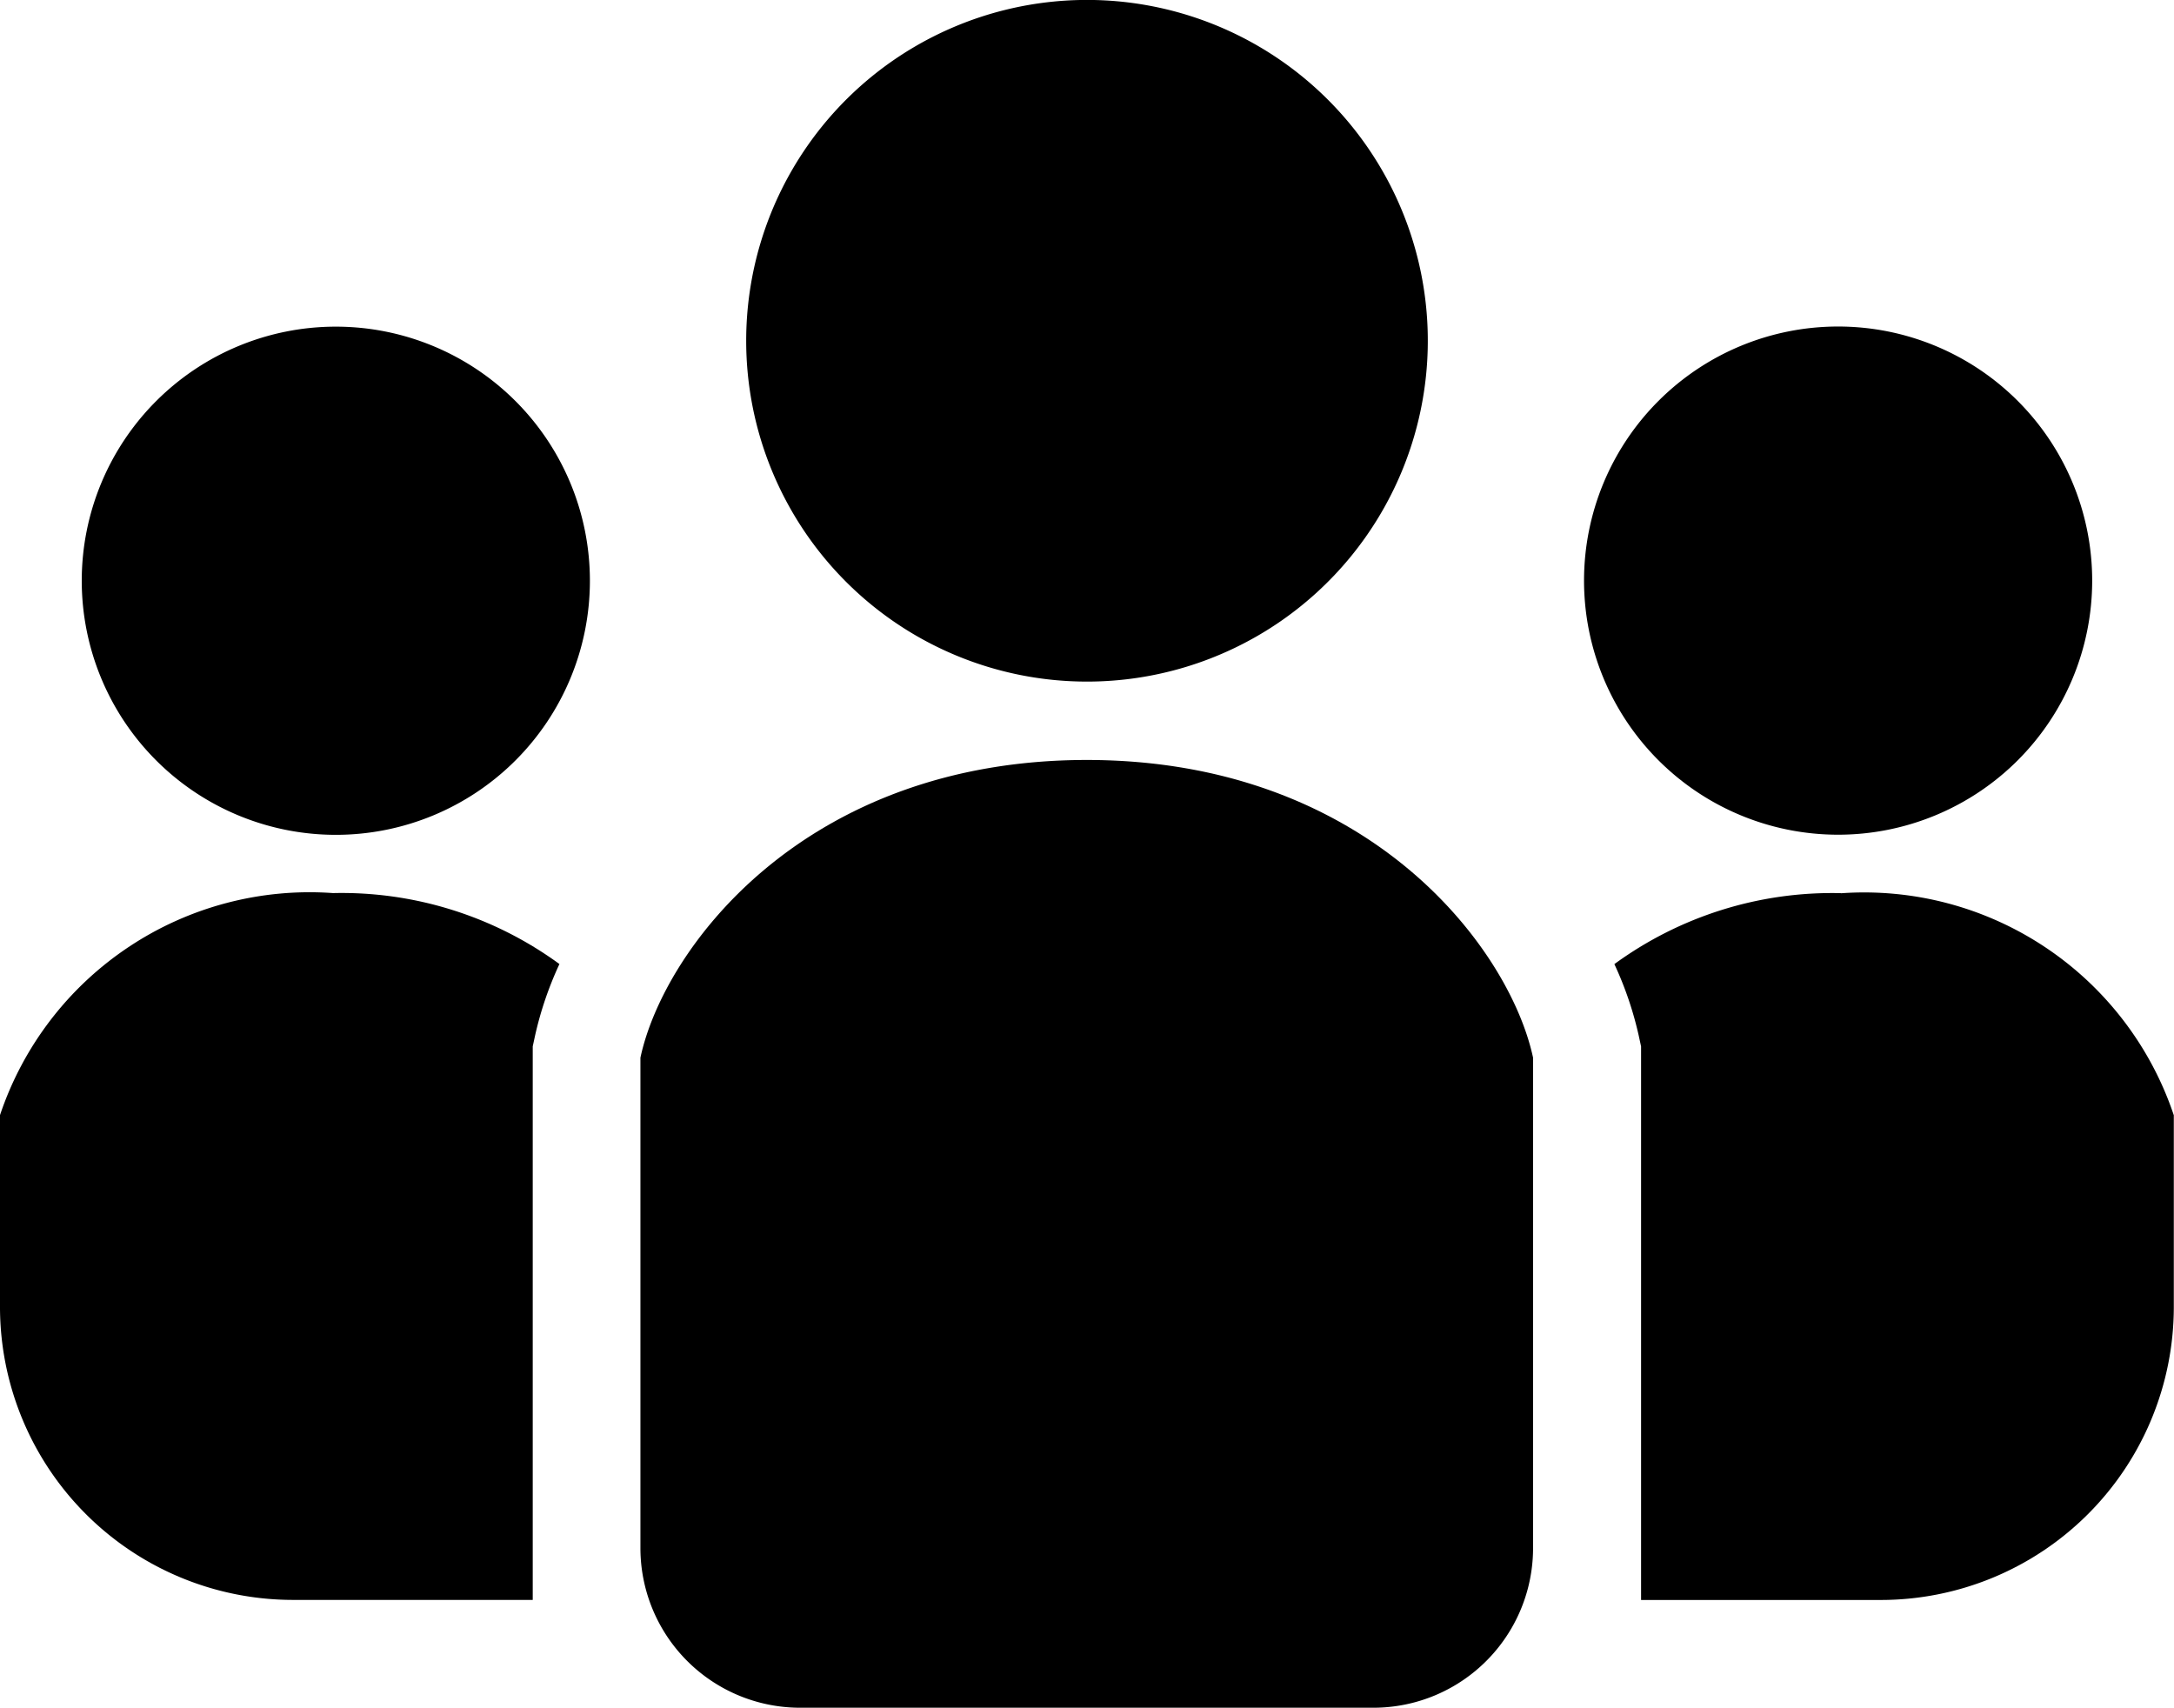 <svg id="グループ_34" data-name="グループ 34" xmlns="http://www.w3.org/2000/svg" xmlns:xlink="http://www.w3.org/1999/xlink" width="34.038" height="26.739" viewBox="0 0 34.038 26.739">
  <defs>
    <clipPath id="clip-path">
      <rect id="長方形_125" data-name="長方形 125" width="34.038" height="26.739" fill="none"/>
    </clipPath>
  </defs>
  <g id="グループ_33" data-name="グループ 33" clip-path="url(#clip-path)">
    <path id="パス_1007" data-name="パス 1007" d="M181.08,10.671a5.336,5.336,0,1,0-5.335-5.336,5.336,5.336,0,0,0,5.335,5.336" transform="translate(-164.062)"/>
    <path id="パス_1008" data-name="パス 1008" d="M377.038,84.855a3.978,3.978,0,1,0-3.978-3.978,3.978,3.978,0,0,0,3.978,3.978" transform="translate(-348.259 -71.787)"/>
    <path id="パス_1009" data-name="パス 1009" d="M383.8,210.334a5.781,5.781,0,0,0-3.545,1.111,5.493,5.493,0,0,1,.381,1.118l.037.171V221.4h3.752a4.589,4.589,0,0,0,4.589-4.589v-3a5.113,5.113,0,0,0-5.213-3.475" transform="translate(-354.979 -196.351)"/>
    <path id="パス_1010" data-name="パス 1010" d="M23.237,76.9a3.978,3.978,0,1,0,3.978,3.978A3.978,3.978,0,0,0,23.237,76.9" transform="translate(-17.979 -71.786)"/>
    <path id="パス_1011" data-name="パス 1011" d="M0,213.81v3A4.589,4.589,0,0,0,4.589,221.4H8.341v-8.666l.037-.171a5.5,5.5,0,0,1,.381-1.118,5.782,5.782,0,0,0-3.545-1.111A5.113,5.113,0,0,0,0,213.81" transform="translate(0 -196.352)"/>
    <path id="パス_1012" data-name="パス 1012" d="M157.824,178.97c-4.416,0-6.623,2.944-6.991,4.661v7.677a2.5,2.5,0,0,0,2.5,2.5h8.976a2.5,2.5,0,0,0,2.5-2.5v-7.677c-.368-1.717-2.576-4.661-6.991-4.661" transform="translate(-140.806 -167.072)"/>
  </g>
</svg>
